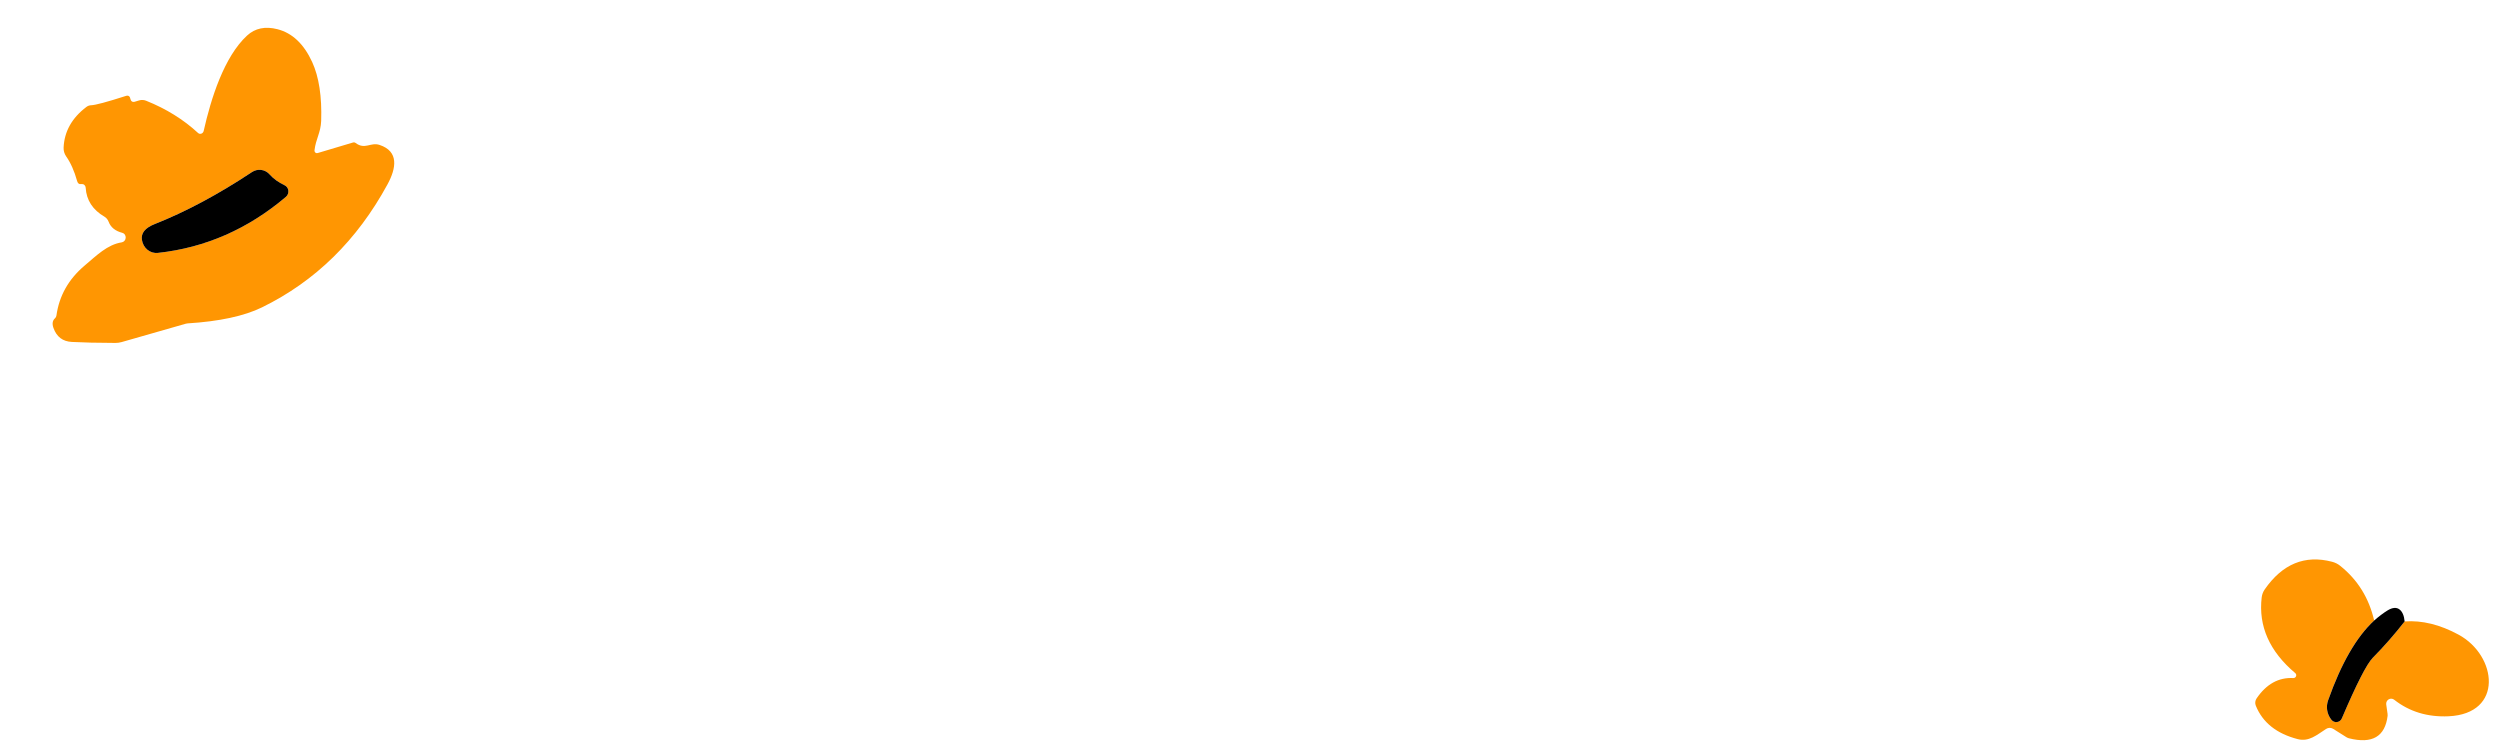 <svg width="143" height="43" viewBox="0 0 143 43" fill="none" xmlns="http://www.w3.org/2000/svg">
<path d="M137.545 35.546C136.968 36.284 136.362 36.975 135.726 37.62C135.382 37.967 134.791 39.124 133.952 41.092C133.927 41.148 133.889 41.197 133.84 41.234C133.791 41.271 133.733 41.294 133.672 41.301C133.611 41.308 133.55 41.299 133.493 41.275C133.437 41.251 133.388 41.213 133.351 41.164L133.324 41.128C133.213 40.976 133.14 40.799 133.113 40.613C133.085 40.426 133.104 40.235 133.168 40.057C133.914 37.946 134.792 36.424 135.802 35.492C135.506 34.208 134.861 33.167 133.866 32.37C133.728 32.257 133.566 32.176 133.392 32.132C131.839 31.726 130.554 32.255 129.539 33.718C129.448 33.851 129.389 34.004 129.369 34.166C129.174 35.815 129.815 37.26 131.29 38.503C131.315 38.525 131.333 38.554 131.341 38.586C131.348 38.618 131.346 38.652 131.334 38.683C131.322 38.714 131.3 38.74 131.272 38.759C131.244 38.777 131.212 38.786 131.178 38.785C130.336 38.74 129.636 39.128 129.077 39.95C129.036 40.01 129.01 40.08 129.002 40.153C128.994 40.226 129.005 40.299 129.033 40.366C129.421 41.328 130.221 41.966 131.434 42.279C132.07 42.441 132.514 42.042 133.056 41.693C133.115 41.655 133.183 41.634 133.254 41.633C133.324 41.633 133.394 41.652 133.454 41.688L134.229 42.176C134.271 42.2 134.315 42.218 134.359 42.23C135.691 42.565 136.429 42.135 136.572 40.94C136.575 40.901 136.574 40.864 136.568 40.828L136.492 40.29C136.484 40.234 136.494 40.176 136.519 40.125C136.544 40.073 136.584 40.031 136.633 40.002C136.682 39.974 136.739 39.961 136.795 39.965C136.851 39.969 136.905 39.99 136.949 40.026C137.821 40.71 138.857 41.025 140.058 40.971C143.221 40.828 142.844 37.504 140.631 36.303C139.571 35.727 138.542 35.474 137.545 35.546Z" fill="#FF9602"/>
<path d="M137.545 35.547C137.515 35.219 137.418 34.99 137.254 34.862C137.081 34.727 136.852 34.745 136.569 34.916C136.336 35.059 136.08 35.252 135.803 35.493C134.793 36.425 133.915 37.947 133.168 40.059C133.105 40.237 133.086 40.427 133.113 40.614C133.141 40.801 133.214 40.978 133.325 41.129L133.352 41.165C133.389 41.214 133.438 41.252 133.494 41.277C133.55 41.301 133.612 41.309 133.673 41.302C133.734 41.295 133.791 41.272 133.841 41.235C133.89 41.199 133.928 41.15 133.952 41.093C134.792 39.125 135.383 37.968 135.726 37.621C136.363 36.976 136.969 36.285 137.545 35.547Z" fill="black"/>
<path d="M4.901 10.738C4.943 11.45 5.302 12.003 5.979 12.397C6.083 12.459 6.166 12.56 6.212 12.681C6.332 13.002 6.593 13.214 6.994 13.317C7.053 13.331 7.105 13.367 7.14 13.419C7.176 13.47 7.194 13.534 7.19 13.599C7.187 13.664 7.162 13.726 7.121 13.774C7.079 13.822 7.024 13.853 6.964 13.862C6.137 13.992 5.526 14.613 4.832 15.198C3.919 15.973 3.384 16.923 3.228 18.048C3.224 18.078 3.215 18.108 3.201 18.135C3.187 18.162 3.168 18.186 3.146 18.205C3.002 18.334 2.972 18.519 3.058 18.759C3.237 19.266 3.589 19.533 4.112 19.559C4.745 19.593 5.571 19.612 6.591 19.616C6.718 19.618 6.845 19.601 6.968 19.564L10.632 18.515C10.664 18.505 10.697 18.5 10.729 18.498C12.545 18.385 13.963 18.08 14.982 17.583C18.029 16.094 20.423 13.748 22.166 10.544C22.672 9.612 22.824 8.657 21.709 8.289C21.197 8.12 20.88 8.581 20.341 8.179C20.32 8.162 20.295 8.151 20.27 8.147C20.244 8.142 20.217 8.143 20.192 8.151L18.165 8.756C18.142 8.762 18.119 8.763 18.096 8.758C18.073 8.752 18.053 8.741 18.035 8.724C18.018 8.708 18.005 8.687 17.997 8.664C17.989 8.641 17.987 8.615 17.99 8.591C18.065 7.952 18.347 7.582 18.371 6.919C18.417 5.523 18.246 4.399 17.856 3.547C17.38 2.513 16.719 1.888 15.872 1.671C15.172 1.491 14.592 1.612 14.134 2.033C12.815 3.248 12.063 5.65 11.651 7.488C11.643 7.524 11.626 7.557 11.603 7.585C11.58 7.612 11.55 7.633 11.518 7.644C11.485 7.656 11.45 7.659 11.417 7.652C11.383 7.645 11.352 7.628 11.327 7.605C10.498 6.838 9.508 6.223 8.358 5.762C8.231 5.71 8.092 5.704 7.96 5.743L7.691 5.824C7.667 5.831 7.641 5.833 7.616 5.829C7.592 5.826 7.568 5.817 7.547 5.803C7.525 5.789 7.507 5.77 7.493 5.748C7.479 5.726 7.469 5.701 7.464 5.674C7.433 5.504 7.347 5.441 7.205 5.486C6.11 5.837 5.446 6.015 5.213 6.02C5.116 6.023 5.022 6.056 4.944 6.116C4.113 6.745 3.678 7.522 3.638 8.446C3.632 8.623 3.682 8.795 3.778 8.936C4.04 9.306 4.251 9.779 4.412 10.357C4.443 10.463 4.497 10.521 4.574 10.53C4.597 10.533 4.634 10.533 4.683 10.53C4.738 10.526 4.792 10.545 4.832 10.584C4.873 10.623 4.898 10.679 4.901 10.738ZM16.29 10.603C16.345 10.629 16.393 10.671 16.429 10.723C16.465 10.776 16.487 10.838 16.494 10.904C16.501 10.97 16.492 11.036 16.468 11.098C16.443 11.16 16.405 11.214 16.357 11.256C14.183 13.101 11.74 14.171 9.028 14.465C8.814 14.488 8.602 14.424 8.434 14.286C8.265 14.148 8.152 13.945 8.118 13.719C8.058 13.334 8.301 13.033 8.848 12.816C10.634 12.109 12.488 11.118 14.41 9.844C14.57 9.738 14.758 9.694 14.942 9.718C15.126 9.742 15.296 9.833 15.423 9.976C15.64 10.223 15.929 10.432 16.29 10.603Z" fill="#FF9602"/>
<path d="M16.29 10.604C15.929 10.433 15.64 10.224 15.423 9.978C15.296 9.834 15.127 9.743 14.942 9.719C14.758 9.695 14.57 9.739 14.41 9.845C12.488 11.119 10.634 12.11 8.849 12.817C8.301 13.034 8.058 13.335 8.118 13.72C8.152 13.946 8.265 14.149 8.434 14.287C8.603 14.425 8.815 14.489 9.028 14.466C11.74 14.172 14.183 13.102 16.357 11.257C16.405 11.215 16.444 11.161 16.468 11.099C16.492 11.037 16.501 10.971 16.494 10.905C16.488 10.839 16.465 10.777 16.429 10.725C16.393 10.672 16.346 10.63 16.29 10.604Z" fill="black"/>
</svg>
